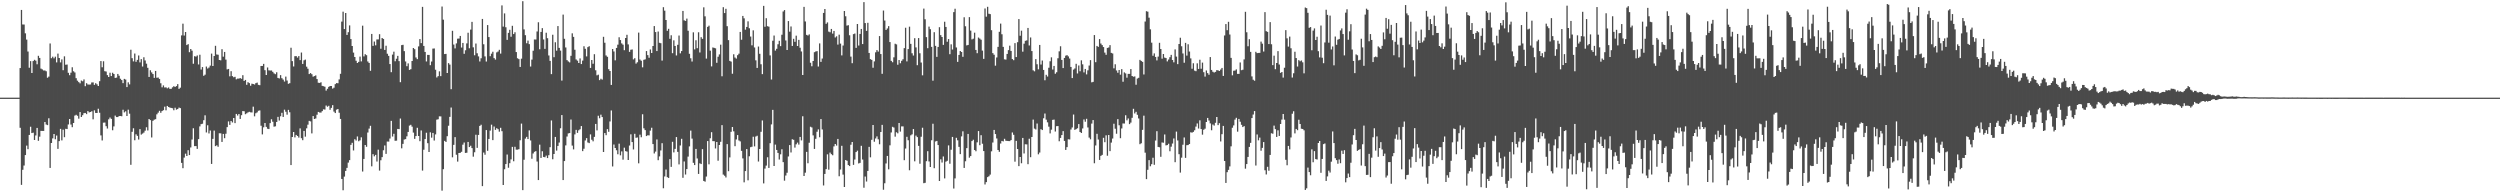 <?xml version="1.0" encoding="UTF-8"?>
<svg xmlns="http://www.w3.org/2000/svg" width="1920" height="150">
  <path d="M0 74.995h1v1.000H0zM1 74.995h1v1.000H1zM2 74.995h1v1.000H2zM3 74.998h1v1.000H3zM4 74.998h1v1.000H4zM5 74.998h1v1.000H5zM6 74.995h1v1.000H6zM7 74.998h1v1.000H7zM8 74.995h1v1.000H8zM9 74.993h1v1.000H9zM10 74.995h1v1.000H10zM11 74.998h1v1.000H11zM12 74.998h1v1.000H12zM13 74.998h1v1.000H13zM14 74.995h1v1.000H14zM15 52.277h1v45.859H15zM16 7.615h1v134.379H16zM17 18.766h1v111.633H17zM18 18.853h1v108.291H18zM19 25.591h1v93.484H19zM20 30.432h1v81.381H20zM21 39.574h1v75.014H21zM22 52.041h1v51.597H22zM23 46.944h1v50.381H23zM24 56.053h1v46.161H24zM25 46.896h1v54.968H25zM26 45.925h1v61.572H26zM27 46.605h1v57.456H27zM28 49.354h1v48.894H28zM29 42.863h1v65.289H29zM30 44.515h1v60.429H30zM31 52.670h1v47.813H31zM32 53.286h1v47.285H32zM33 54.142h1v46.426H33zM34 54.115h1v39.578H34zM35 54.739h1v40.892H35zM36 59.679h1v36.408H36zM37 58.855h1v31.982H37zM38 33.380h1v95.609H38zM39 44.678h1v65.126H39zM40 43.542h1v62.764H40zM41 44.813h1v58.081H41zM42 43.529h1v63.405H42zM43 47.916h1v56.156H43zM44 41.160h1v73.192H44zM45 44.566h1v63.842H45zM46 47.905h1v51.041H46zM47 45.625h1v62.217H47zM48 53.918h1v45.671H48zM49 43.261h1v62.093H49zM50 49.722h1v49.221H50zM51 49.553h1v49.583H51zM52 55.914h1v39.670H52zM53 57.765h1v33.625H53zM54 55.822h1v39.807H54zM55 51.672h1v46.028H55zM56 54.733h1v39.736H56zM57 55.659h1v33.119H57zM58 60.047h1v28.139H58zM59 61.945h1v26.976H59zM60 63.055h1v28.084H60zM61 63.975h1v22.105H61zM62 61.844h1v27.999H62zM63 62.434h1v26.065H63zM64 60.995h1v25.955H64zM65 66.181h1v20.538H65zM66 63.908h1v23.735H66zM67 64.881h1v20.398H67zM68 64.970h1v21.346H68zM69 64.847h1v21.192H69zM70 63.336h1v22.137H70zM71 63.290h1v28.370H71zM72 65.167h1v19.549H72zM73 63.879h1v22.868H73zM74 64.742h1v22.060H74zM75 66.035h1v17.457H75zM76 62.354h1v24.236H76zM77 46.893h1v57.095H77zM78 51.656h1v56.223H78zM79 47.051h1v47.179H79zM80 54.696h1v39.395H80zM81 54.964h1v41.954H81zM82 57.694h1v41.016H82zM83 59.159h1v32.513H83zM84 55.877h1v34.373H84zM85 58.404h1v32.893H85zM86 55.870h1v44.188H86zM87 56.813h1v40.242H87zM88 59.832h1v28.972H88zM89 59.578h1v30.354H89zM90 56.806h1v33.085H90zM91 58.154h1v30.997H91zM92 60.471h1v28.617H92zM93 61.512h1v27.761H93zM94 63.853h1v20.448H94zM95 60.587h1v25.738H95zM96 61.098h1v24.390H96zM97 66.859h1v22.231H97zM98 63.224h1v20.986H98zM99 64.828h1v22.469H99zM100 38.221h1v88.364H100zM101 44.698h1v56.548H101zM102 47.154h1v51.347H102zM103 41.107h1v66.641H103zM104 47.440h1v55.721H104zM105 45.978h1v58.360H105zM106 42.590h1v64.568H106zM107 47.923h1v51.267H107zM108 45.433h1v57.923H108zM109 51.075h1v51.553H109zM110 43.993h1v57.845H110zM111 46.413h1v53.943H111zM112 48.873h1v48.866H112zM113 52.094h1v48.090H113zM114 59.086h1v32.320H114zM115 53.947h1v38.299H115zM116 55.611h1v49.947H116zM117 56.877h1v35.873H117zM118 59.818h1v32.066H118zM119 54.501h1v37.029H119zM120 59.699h1v28.132H120zM121 59.521h1v27.008H121zM122 60.622h1v24.490H122zM123 63.924h1v22.696H123zM124 67.062h1v18.262H124zM125 65.602h1v19.027H125zM126 67.149h1v14.763H126zM127 67.069h1v17.661H127zM128 67.845h1v13.534H128zM129 67.184h1v15.010H129zM130 68.255h1v14.394H130zM131 68.198h1v14.690H131zM132 67.094h1v16.067H132zM133 66.206h1v18.455H133zM134 66.781h1v15.962H134zM135 66.092h1v18.150H135zM136 64.602h1v19.144H136zM137 68.225h1v14.436H137zM138 67.342h1v15.713H138zM139 27.189h1v97.874H139zM140 18.192h1v111.001H140zM141 27.296h1v93.716H141zM142 24.577h1v93.432H142zM143 34.621h1v85.210H143zM144 33.870h1v81.496H144zM145 40.112h1v78.989H145zM146 37.635h1v75.636H146zM147 38.905h1v68.232H147zM148 48.958h1v49.562H148zM149 43.174h1v69.077H149zM150 43.492h1v68.710H150zM151 42.602h1v71.738H151zM152 49.532h1v57.319H152zM153 42.057h1v55.016H153zM154 53.396h1v41.938H154zM155 51.492h1v43.554H155zM156 58.209h1v34.126H156zM157 57.339h1v31.224H157zM158 51.102h1v50.615H158zM159 52.622h1v43.575H159zM160 51.839h1v50.665H160zM161 50.400h1v49.844H161zM162 41.142h1v84.766H162zM163 50.693h1v55.952H163zM164 43.005h1v57.314H164zM165 35.193h1v77.016H165zM166 41.851h1v69.759H166zM167 42.011h1v70.724H167zM168 46.092h1v56.234H168zM169 46.360h1v56.053H169zM170 37.772h1v71.242H170zM171 43.520h1v59.331H171zM172 39.876h1v66.238H172zM173 45.779h1v56.918H173zM174 53.302h1v44.334H174zM175 52.917h1v40.327H175zM176 58.642h1v37.271H176zM177 54.659h1v38.294H177zM178 58.493h1v35.573H178zM179 59.354h1v31.279H179zM180 58.983h1v35.598H180zM181 60.919h1v26.582H181zM182 60.377h1v28.374H182zM183 60.347h1v27.187H183zM184 59.930h1v31.403H184zM185 60.539h1v27.949H185zM186 57.745h1v27.576H186zM187 62.146h1v23.325H187zM188 61.388h1v26.342H188zM189 65.133h1v21.909H189zM190 63.105h1v23.234H190zM191 63.833h1v22.025H191zM192 65.856h1v20.435H192zM193 64.270h1v22.108H193zM194 64.536h1v17.397H194zM195 64.945h1v24.374H195zM196 63.837h1v23.161H196zM197 63.441h1v22.902H197zM198 65.199h1v19.851H198zM199 65.449h1v19.336H199zM200 50.670h1v45.907H200zM201 50.654h1v52.540H201zM202 49.052h1v48.743H202zM203 53.936h1v40.544H203zM204 57.582h1v39.837H204zM205 51.789h1v47.076H205zM206 54.039h1v45.078H206zM207 54.151h1v40.391H207zM208 54.121h1v37.475H208zM209 55.154h1v38.361H209zM210 56.367h1v40.908H210zM211 57.008h1v40.036H211zM212 55.520h1v38.116H212zM213 59.878h1v29.860H213zM214 60.246h1v32.336H214zM215 57.713h1v31.554H215zM216 60.038h1v26.573H216zM217 61.116h1v28.677H217zM218 62.613h1v21.632H218zM219 58.829h1v27.003H219zM220 61.828h1v26.228H220zM221 64.371h1v20.025H221zM222 63.881h1v22.325H222zM223 36.655h1v90.141H223zM224 46.939h1v58.255H224zM225 51.066h1v50.315H225zM226 43.149h1v62.395H226zM227 43.108h1v60.521H227zM228 44.245h1v60.217H228zM229 43.057h1v62.604H229zM230 46.202h1v52.407H230zM231 40.370h1v65.785H231zM232 49.104h1v58.553H232zM233 46.321h1v54.245H233zM234 45.776h1v59.207H234zM235 51.217h1v47.344H235zM236 52.773h1v42.975H236zM237 56.873h1v35.939H237zM238 56.133h1v37.081H238zM239 56.971h1v45.474H239zM240 58.884h1v30.263H240zM241 58.431h1v32.973H241zM242 57.914h1v33.089H242zM243 60.743h1v27.347H243zM244 63.522h1v22.458H244zM245 63.677h1v22.762H245zM246 63.199h1v23.277H246zM247 65.925h1v19.450H247zM248 66.222h1v17.741H248zM249 66.637h1v17.548H249zM250 69.582h1v11.492H250zM251 68.221h1v13.754H251zM252 66.689h1v14.545H252zM253 66.060h1v18.292H253zM254 66.053h1v16.763H254zM255 68.065h1v12.703H255zM256 67.346h1v18.347H256zM257 64.597h1v22.245H257zM258 63.783h1v20.428H258zM259 63.963h1v19.725H259zM260 60.990h1v25.610H260zM261 56.671h1v34.648H261zM262 16.592h1v120.854H262zM263 8.974h1v137.153H263zM264 22.343h1v113.276H264zM265 9.977h1v121.305H265zM266 26.811h1v102.090H266zM267 24.724h1v100.147H267zM268 19.528h1v103.473H268zM269 29.997h1v81.267H269zM270 35.303h1v74.389H270zM271 40.395h1v75.167H271zM272 43.776h1v63.160H272zM273 46.623h1v61.281H273zM274 48.383h1v56.440H274zM275 47.539h1v60.970H275zM276 43.488h1v64.265H276zM277 47.177h1v58.312H277zM278 19.691h1v112.065H278zM279 43.293h1v78.756H279zM280 41.643h1v69.720H280zM281 42.412h1v70.349H281zM282 47.189h1v54.577H282zM283 48.319h1v50.464H283zM284 54.353h1v42.249H284zM285 26.051h1v101.685H285zM286 35.218h1v83.221H286zM287 31.892h1v88.177H287zM288 34.811h1v84.123H288zM289 30.320h1v93.752H289zM290 30.260h1v84.709H290zM291 26.244h1v104.764H291zM292 37.427h1v85.643H292zM293 29.171h1v91.482H293zM294 29.915h1v85.513H294zM295 38.349h1v73.354H295zM296 35.131h1v83.041H296zM297 41.277h1v67.438H297zM298 42.890h1v65.877H298zM299 49.205h1v57.214H299zM300 55.467h1v37.367H300zM301 41.929h1v62.949H301zM302 39.702h1v63.075H302zM303 47.058h1v61.100H303zM304 45.101h1v62.915H304zM305 42.911h1v56.129H305zM306 46.939h1v52.219H306zM307 63.130h1v27.903H307zM308 34.676h1v79.257H308zM309 34.385h1v76.083H309zM310 39.285h1v67.852H310zM311 47.202h1v59.647H311zM312 50.864h1v53.815H312zM313 48.676h1v52.668H313zM314 53.721h1v42.764H314zM315 53.139h1v42.709H315zM316 46.861h1v50.416H316zM317 36.848h1v65.009H317zM318 37.775h1v68.871H318zM319 44.112h1v60.372H319zM320 45.428h1v52.725H320zM321 35.635h1v68.832H321zM322 30.000h1v78.442H322zM323 33.105h1v67.069H323zM324 5.253h1v125.764H324zM325 35.280h1v79.722H325zM326 39.878h1v66.920H326zM327 47.202h1v54.762H327zM328 42.133h1v67.845H328zM329 42.165h1v74.547H329zM330 50.089h1v51.558H330zM331 47.278h1v58.466H331zM332 37.310h1v64.780H332zM333 37.234h1v70.711H333zM334 53.551h1v49.644H334zM335 59.507h1v32.419H335zM336 58.470h1v33.115H336zM337 54.774h1v34.584H337zM338 58.461h1v30.947H338zM339 5.015h1v141.392H339zM340 15.115h1v114.819H340zM341 41.517h1v66.646H341zM342 41.382h1v67.630H342zM343 56.081h1v48.498H343zM344 48.477h1v48.102H344zM345 49.590h1v40.178H345zM346 68.488h1v14.122H346zM347 23.669h1v97.179H347zM348 34.200h1v77.035H348zM349 37.161h1v68.159H349zM350 33.311h1v85.524H350zM351 29.720h1v94.407H351zM352 29.608h1v87.904H352zM353 27.619h1v89.751H353zM354 36.497h1v80.074H354zM355 32.973h1v78.156H355zM356 41.304h1v68.161H356zM357 38.592h1v78.836H357zM358 33.314h1v83.995H358zM359 25.138h1v83.869H359zM360 37.049h1v75.916H360zM361 22.753h1v89.156H361zM362 16.811h1v96.929H362zM363 36.344h1v83.988H363zM364 42.458h1v74.478H364zM365 33.456h1v70.038H365zM366 40.887h1v72.679H366zM367 43.291h1v60.352H367zM368 47.209h1v49.507H368zM369 44.772h1v51.018H369zM370 14.561h1v128.375H370zM371 33.998h1v83.144H371zM372 43.311h1v75.522H372zM373 47.276h1v52.597H373zM374 19.249h1v96.570H374zM375 28.459h1v78.252H375zM376 43.163h1v57.129H376zM377 41.224h1v54.497H377zM378 39.754h1v67.879H378zM379 44.662h1v52.492H379zM380 45.781h1v53.947H380zM381 40.263h1v58.218H381zM382 39.587h1v59.651H382zM383 38.267h1v62.837H383zM384 41.148h1v56.992H384zM385 4.154h1v96.595H385zM386 20.409h1v121.664H386zM387 10.309h1v119.698H387zM388 20.950h1v105.050H388zM389 30.613h1v88.092H389zM390 25.243h1v103.571H390zM391 22.863h1v102.464H391zM392 28.212h1v94.183H392zM393 19.819h1v92.960H393zM394 26.152h1v97.710H394zM395 24.797h1v87.920H395zM396 39.963h1v74.959H396zM397 44.767h1v70.184H397zM398 45.424h1v69.182H398zM399 51.384h1v56.346H399zM400 45.081h1v49.846H400zM401 0.918h1v145.106H401zM402 22.565h1v100.134H402zM403 27.013h1v79.449H403zM404 33.222h1v71.896H404zM405 31.183h1v75.609H405zM406 33.872h1v66.298H406zM407 51.080h1v56.776H407zM408 45.760h1v76.144H408zM409 38.960h1v78.900H409zM410 30.320h1v86.266H410zM411 30.363h1v85.682H411zM412 24.168h1v99.891H412zM413 17.109h1v121.195H413zM414 37.832h1v73.295H414zM415 24.504h1v96.803H415zM416 21.593h1v94.590H416zM417 30.295h1v90.216H417zM418 37.548h1v83.212H418zM419 25.163h1v94.343H419zM420 29.333h1v92.081H420zM421 42.616h1v76.568H421zM422 46.724h1v66.319H422zM423 56.918h1v35.616H423zM424 26.699h1v95.592H424zM425 43.909h1v74.350H425zM426 32.451h1v72.693H426zM427 38.914h1v76.758H427zM428 20.034h1v92.040H428zM429 36.772h1v72.697H429zM430 38.862h1v59.658H430zM431 61.897h1v26.482H431zM432 11.211h1v127.080H432zM433 29.796h1v93.880H433zM434 36.438h1v75.245H434zM435 46.204h1v58.644H435zM436 47.207h1v55.259H436zM437 47.900h1v54.272H437zM438 42.838h1v48.942H438zM439 25.591h1v86.243H439zM440 28.308h1v86.453H440zM441 38.219h1v64.984H441zM442 45.676h1v54.078H442zM443 46.593h1v55.449H443zM444 48.370h1v51.709H444zM445 44.868h1v54.389H445zM446 49.191h1v47.639H446zM447 46.536h1v69.555H447zM448 35.541h1v78.671H448zM449 37.482h1v70.377H449zM450 43.291h1v62.785H450zM451 36.189h1v73.235H451zM452 35.472h1v74.451H452zM453 52.176h1v51.029H453zM454 46.065h1v61.256H454zM455 48.935h1v59.619H455zM456 41.638h1v63.478H456zM457 53.945h1v41.217H457zM458 57.880h1v42.249H458zM459 57.358h1v31.517H459zM460 61.528h1v29.299H460zM461 60.468h1v27.612H461zM462 61.118h1v28.777H462zM463 28.244h1v88.502H463zM464 32.833h1v69.365H464zM465 42.611h1v61.237H465zM466 43.643h1v55.536H466zM467 53.151h1v48.090H467zM468 54.547h1v38.750H468zM469 65.254h1v19.583H469zM470 37.628h1v90.211H470zM471 39.512h1v71.471H471zM472 46.328h1v67.321H472zM473 36.829h1v78.568H473zM474 34.300h1v84.171H474zM475 28.626h1v81.697H475zM476 30.753h1v88.536H476zM477 33.330h1v82.947H477zM478 34.321h1v88.319H478zM479 38.555h1v74.837H479zM480 29.205h1v86.868H480zM481 26.706h1v89.724H481zM482 34.083h1v88.783H482zM483 39.851h1v71.919H483zM484 38.180h1v65.005H484zM485 37.976h1v71.143H485zM486 45.641h1v69.157H486zM487 44.710h1v58.072H487zM488 48.850h1v57.003H488zM489 47.800h1v57.786H489zM490 25.021h1v100.408H490zM491 45.724h1v57.681H491zM492 46.621h1v58.781H492zM493 51.725h1v36.021H493zM494 45.937h1v52.634H494zM495 45.584h1v54.339H495zM496 39.230h1v65.279H496zM497 42.361h1v61.503H497zM498 44.355h1v59.628H498zM499 37.990h1v62.320H499zM500 40.697h1v57.383H500zM501 35.321h1v75.314H501zM502 20.023h1v97.817H502zM503 24.625h1v91.800H503zM504 39.196h1v67.939H504zM505 24.213h1v98.824H505zM506 32.872h1v87.245H506zM507 33.199h1v82.356H507zM508 46.566h1v63.435H508zM509 5.541h1v139.041H509zM510 8.183h1v127.338H510zM511 15.367h1v114.860H511zM512 23.634h1v112.468H512zM513 22.135h1v114.539H513zM514 29.805h1v92.427H514zM515 27.095h1v101.076H515zM516 40.851h1v68.076H516zM517 30.968h1v86.094H517zM518 35.278h1v79.056H518zM519 42.577h1v62.695H519zM520 34.401h1v82.244H520zM521 27.308h1v98.964H521zM522 40.947h1v70.763H522zM523 39.240h1v67.342H523zM524 8.416h1v128.156H524zM525 15.623h1v108.357H525zM526 16.093h1v117.954H526zM527 14.271h1v115.588H527zM528 23.595h1v96.682H528zM529 41.299h1v71.136H529zM530 44.753h1v55.561H530zM531 47.239h1v59.209H531zM532 24.850h1v100.172H532zM533 37.926h1v88.856H533zM534 30.917h1v83.441H534zM535 37.010h1v84.700H535zM536 24.797h1v108.774H536zM537 40.290h1v85.174H537zM538 28.583h1v97.410H538zM539 29.874h1v84.673H539zM540 5.624h1v133.335H540zM541 12.527h1v127.002H541zM542 45.000h1v90.598H542zM543 20.634h1v87.685H543zM544 19.718h1v106.483H544zM545 38.901h1v67.298H545zM546 51.006h1v50.517H546zM547 36.461h1v71.935H547zM548 36.761h1v71.697H548zM549 37.111h1v76.927H549zM550 48.251h1v60.798H550zM551 43.572h1v79.857H551zM552 41.796h1v69.569H552zM553 34.296h1v74.622H553zM554 58.548h1v37.534H554zM555 5.516h1v128.597H555zM556 10.023h1v124.942H556zM557 6.747h1v129.570H557zM558 20.139h1v90.580H558zM559 30.814h1v100.651H559zM560 46.740h1v74.153H560zM561 47.317h1v53.904H561zM562 56.646h1v40.881H562zM563 41.656h1v59.191H563zM564 44.174h1v68.102H564zM565 45.014h1v62.098H565zM566 42.414h1v61.340H566zM567 41.224h1v66.657H567zM568 24.518h1v84.055H568zM569 30.510h1v85.350H569zM570 12.247h1v109.417H570zM571 14.063h1v125.949H571zM572 22.767h1v108.607H572zM573 20.682h1v93.812H573zM574 16.365h1v122.131H574zM575 21.700h1v98.337H575zM576 28.068h1v85.000H576zM577 34.820h1v77.859H577zM578 23.302h1v81.725H578zM579 36.459h1v75.970H579zM580 46.314h1v58.532H580zM581 52.160h1v52.094H581zM582 35.728h1v88.337H582zM583 41.320h1v73.132H583zM584 49.338h1v51.883H584zM585 56.934h1v35.575H585zM586 4.530h1v136.317H586zM587 20.528h1v108.934H587zM588 13.966h1v113.239H588zM589 20.103h1v100.671H589zM590 20.473h1v108.481H590zM591 42.570h1v67.429H591zM592 61.102h1v34.422H592zM593 31.290h1v53.107H593zM594 27.299h1v100.184H594zM595 38.866h1v72.166H595zM596 37.495h1v77.655H596zM597 34.005h1v83.448H597zM598 31.355h1v91.173H598zM599 35.410h1v83.130H599zM600 26.685h1v87.971H600zM601 8.807h1v115.688H601zM602 7.713h1v131.060H602zM603 31.055h1v103.759H603zM604 38.402h1v94.260H604zM605 16.198h1v103.970H605zM606 24.323h1v87.096H606zM607 20.302h1v96.771H607zM608 35.273h1v71.688H608zM609 29.803h1v77.557H609zM610 32.121h1v81.244H610zM611 27.409h1v83.441H611zM612 35.314h1v74.220H612zM613 30.634h1v80.422H613zM614 36.678h1v68.468H614zM615 39.510h1v68.321H615zM616 57.607h1v31.693H616zM617 5.255h1v129.918H617zM618 16.477h1v116.114H618zM619 26.793h1v89.827H619zM620 27.299h1v98.083H620zM621 26.402h1v83.217H621zM622 48.186h1v49.162H622zM623 50.880h1v47.031H623zM624 46.852h1v57.124H624zM625 40.086h1v74.309H625zM626 39.530h1v67.067H626zM627 39.260h1v61.892H627zM628 51.100h1v48.294H628zM629 33.314h1v72.107H629zM630 47.493h1v43.945H630zM631 44.943h1v54.465H631zM632 9.931h1v132.513H632zM633 6.935h1v126.654H633zM634 18.288h1v111.607H634zM635 17.180h1v101.365H635zM636 24.250h1v106.041H636zM637 24.795h1v92.386H637zM638 22.208h1v96.240H638zM639 25.804h1v93.448H639zM640 23.735h1v88.687H640zM641 28.754h1v81.860H641zM642 27.919h1v83.915H642zM643 34.241h1v72.441H643zM644 26.612h1v108.739H644zM645 33.465h1v96.712H645zM646 42.558h1v69.399H646zM647 34.950h1v99.147H647zM648 8.462h1v135.173H648zM649 12.511h1v110.367H649zM650 19.652h1v103.828H650zM651 19.345h1v107.405H651zM652 27.095h1v100.429H652zM653 43.456h1v67.719H653zM654 48.514h1v60.546H654zM655 26.200h1v100.401H655zM656 25.779h1v96.728H656zM657 36.752h1v80.024H657zM658 18.416h1v97.307H658zM659 34.989h1v90.530H659zM660 26.070h1v99.007H660zM661 22.218h1v89.774H661zM662 33.829h1v88.692H662zM663 1.646h1v142.522H663zM664 17.709h1v117.881H664zM665 23.687h1v115.741H665zM666 17.509h1v113.747H666zM667 40.665h1v72.114H667zM668 45.399h1v75.407H668zM669 45.992h1v61.384H669zM670 52.036h1v43.952H670zM671 47.177h1v61.668H671zM672 40.187h1v66.138H672zM673 38.466h1v66.309H673zM674 39.622h1v67.394H674zM675 27.708h1v83.093H675zM676 41.505h1v59.882H676zM677 56.696h1v39.212H677zM678 8.109h1v137.631H678zM679 15.749h1v124.985H679zM680 22.968h1v102.562H680zM681 21.847h1v97.923H681zM682 20.094h1v109.943H682zM683 32.332h1v79.264H683zM684 46.754h1v54.982H684zM685 47.834h1v49.532H685zM686 44.014h1v53.918H686zM687 33.572h1v71.363H687zM688 34.081h1v67.493H688zM689 49.713h1v52.711H689zM690 46.069h1v48.379H690zM691 48.585h1v52.494H691zM692 46.690h1v50.381H692zM693 45.529h1v51.526H693zM694 36.942h1v86.096H694zM695 21.297h1v92.777H695zM696 47.163h1v57.914H696zM697 37.663h1v70.070H697zM698 20.483h1v110.294H698zM699 33.666h1v70.251H699zM700 40.929h1v62.256H700zM701 42.643h1v56.490H701zM702 29.331h1v94.563H702zM703 36.422h1v67.715H703zM704 50.089h1v55.236H704zM705 29.212h1v82.832H705zM706 40.913h1v84.846H706zM707 48.006h1v57.026H707zM708 57.836h1v40.242H708zM709 6.606h1v134.109H709zM710 14.772h1v125.624H710zM711 28.512h1v95.300H711zM712 37.038h1v79.058H712zM713 20.423h1v103.576H713zM714 22.426h1v105.810H714zM715 36.019h1v71.693H715zM716 61.938h1v33.115H716zM717 24.706h1v104.482H717zM718 35.243h1v73.398H718zM719 43.664h1v64.586H719zM720 36.042h1v75.380H720zM721 20.906h1v118.080H721zM722 26.981h1v95.386H722zM723 28.404h1v96.439H723zM724 34.447h1v85.735H724zM725 16.681h1v120.307H725zM726 20.675h1v103.464H726zM727 32.071h1v91.422H727zM728 29.984h1v81.704H728zM729 41.643h1v84.089H729zM730 34.062h1v80.942H730zM731 38.052h1v67.115H731zM732 9.332h1v135.436H732zM733 6.686h1v130.305H733zM734 36.433h1v69.390H734zM735 47.500h1v60.262H735zM736 42.206h1v70.580H736zM737 39.159h1v79.237H737zM738 39.912h1v64.838H738zM739 43.636h1v57.234H739zM740 13.243h1v115.752H740zM741 20.192h1v103.658H741zM742 34.843h1v78.934H742zM743 34.513h1v68.335H743zM744 13.133h1v107.934H744zM745 23.522h1v96.346H745zM746 30.265h1v78.051H746zM747 29.718h1v77.575H747zM748 25.099h1v90.102H748zM749 38.342h1v77.806H749zM750 40.874h1v68.417H750zM751 28.821h1v71.844H751zM752 29.622h1v81.866H752zM753 30.508h1v73.302H753zM754 38.853h1v71.532H754zM755 45.232h1v70.784H755zM756 6.505h1v135.162H756zM757 12.817h1v127.066H757zM758 5.248h1v130.801H758zM759 10.551h1v124.821H759zM760 10.879h1v123.193H760zM761 23.199h1v93.027H761zM762 40.791h1v68.655H762zM763 42.020h1v57.770H763zM764 50.425h1v52.563H764zM765 44.117h1v62.231H765zM766 35.994h1v79.230H766zM767 24.435h1v92.148H767zM768 18.109h1v92.104H768zM769 26.299h1v81.942H769zM770 35.980h1v72.604H770zM771 45.573h1v61.020H771zM772 45.795h1v62.265H772zM773 41.414h1v66.806H773zM774 38.521h1v69.839H774zM775 35.056h1v73.322H775zM776 39.139h1v68.454H776zM777 45.339h1v56.399H777zM778 46.236h1v57.296H778zM779 33.140h1v91.001H779zM780 43.838h1v64.348H780zM781 32.396h1v82.061H781zM782 14.626h1v112.981H782zM783 27.422h1v93.175H783zM784 23.550h1v101.836H784zM785 39.684h1v66.227H785zM786 33.552h1v84.311H786zM787 31.339h1v79.443H787zM788 31.007h1v79.868H788zM789 21.435h1v104.686H789zM790 34.909h1v71.626H790zM791 28.777h1v91.960H791zM792 39.210h1v65.987H792zM793 54.007h1v37.836H793zM794 54.787h1v43.993H794zM795 45.415h1v54.037H795zM796 49.381h1v45.479H796zM797 53.226h1v65.318H797zM798 34.529h1v82.638H798zM799 49.544h1v49.699H799zM800 46.500h1v53.373H800zM801 53.709h1v37.106H801zM802 61.656h1v25.552H802zM803 57.458h1v34.456H803zM804 58.795h1v35.161H804zM805 52.020h1v45.248H805zM806 47.033h1v55.437H806zM807 44.048h1v55.561H807zM808 53.387h1v38.656H808zM809 50.645h1v41.212H809zM810 56.614h1v44.378H810zM811 55.488h1v41.423H811zM812 44.724h1v52.116H812zM813 39.445h1v69.067H813zM814 35.518h1v70.425H814zM815 46.019h1v57.724H815zM816 52.297h1v48.425H816zM817 44.481h1v63.748H817zM818 42.746h1v72.425H818zM819 42.336h1v70.665H819zM820 43.314h1v63.618H820zM821 44.968h1v62.148H821zM822 51.407h1v48.088H822zM823 59.972h1v37.935H823zM824 53.451h1v34.504H824zM825 52.556h1v47.173H825zM826 49.017h1v50.134H826zM827 56.399h1v42.094H827zM828 50.290h1v44.975H828zM829 54.742h1v46.621H829zM830 46.358h1v55.792H830zM831 49.390h1v49.278H831zM832 55.607h1v36.161H832zM833 52.929h1v40.562H833zM834 57.138h1v34.090H834zM835 54.000h1v43.888H835zM836 50.313h1v55.373H836zM837 46.202h1v60.828H837zM838 63.233h1v31.712H838zM839 62.874h1v29.340H839zM840 26.939h1v98.451H840zM841 47.758h1v63.979H841zM842 35.278h1v67.484H842zM843 35.969h1v71.182H843zM844 29.997h1v92.814H844zM845 33.424h1v86.261H845zM846 34.639h1v84.293H846zM847 36.152h1v69.669H847zM848 40.382h1v68.809H848zM849 42.103h1v61.828H849zM850 36.806h1v82.819H850zM851 36.470h1v67.229H851zM852 34.664h1v81.418H852zM853 40.611h1v68.896H853zM854 41.071h1v65.334H854zM855 52.464h1v42.563H855zM856 49.354h1v49.532H856zM857 54.121h1v48.612H857zM858 55.838h1v35.674H858zM859 53.746h1v42.442H859zM860 57.337h1v48.814H860zM861 53.094h1v45.547H861zM862 62.755h1v32.043H862zM863 55.600h1v39.283H863zM864 56.383h1v32.126H864zM865 59.660h1v32.778H865zM866 56.728h1v34.266H866zM867 56.749h1v38.580H867zM868 53.036h1v41.103H868zM869 58.363h1v32.110H869zM870 58.907h1v24.673H870zM871 58.697h1v28.464H871zM872 65.089h1v20.798H872zM873 60.333h1v27.848H873zM874 59.743h1v31.263H874zM875 45.992h1v64.735H875zM876 46.788h1v63.229H876zM877 47.530h1v52.183H877zM878 57.182h1v31.629H878zM879 16.546h1v100.719H879zM880 8.611h1v128.954H880zM881 8.956h1v121.465H881zM882 13.545h1v109.458H882zM883 22.511h1v105.201H883zM884 32.762h1v93.347H884zM885 42.785h1v78.362H885zM886 41.034h1v85.535H886zM887 43.705h1v64.247H887zM888 46.392h1v54.357H888zM889 43.469h1v69.397H889zM890 32.872h1v80.225H890zM891 37.608h1v82.812H891zM892 45.044h1v64.387H892zM893 41.471h1v68.161H893zM894 44.234h1v59.045H894zM895 44.591h1v67.069H895zM896 47.170h1v64.233H896zM897 45.735h1v64.634H897zM898 43.936h1v72.214H898zM899 42.155h1v70.475H899zM900 46.083h1v64.130H900zM901 47.878h1v58.466H901zM902 37.914h1v86.634H902zM903 43.465h1v57.614H903zM904 49.267h1v58.621H904zM905 33.790h1v84.613H905zM906 28.956h1v103.615H906zM907 35.525h1v85.570H907zM908 41.043h1v70.111H908zM909 48.189h1v57.390H909zM910 32.927h1v88.307H910zM911 42.721h1v68.818H911zM912 33.975h1v77.454H912zM913 39.603h1v71.001H913zM914 44.845h1v56.774H914zM915 52.766h1v49.097H915zM916 48.610h1v52.686H916zM917 54.236h1v45.790H917zM918 54.689h1v42.547H918zM919 48.653h1v46.163H919zM920 52.927h1v45.804H920zM921 45.877h1v46.552H921zM922 52.812h1v46.303H922zM923 48.088h1v55.353H923zM924 55.426h1v44.188H924zM925 58.841h1v39.981H925zM926 54.140h1v39.569H926zM927 56.181h1v34.378H927zM928 57.390h1v35.168H928zM929 43.810h1v50.947H929zM930 53.721h1v46.305H930zM931 55.103h1v40.549H931zM932 55.724h1v40.757H932zM933 55.177h1v39.127H933zM934 53.844h1v36.001H934zM935 54.007h1v42.117H935zM936 54.543h1v40.075H936zM937 53.396h1v55.245H937zM938 52.158h1v50.892H938zM939 58.340h1v38.351H939zM940 27.212h1v96.446H940zM941 18.482h1v122.033H941zM942 23.197h1v109.051H942zM943 16.747h1v113.690H943zM944 26.532h1v101.280H944zM945 44.467h1v67.907H945zM946 57.861h1v40.242H946zM947 54.348h1v41.970H947zM948 54.163h1v37.695H948zM949 53.286h1v37.164H949zM950 56.715h1v44.394H950zM951 56.708h1v34.625H951zM952 47.955h1v45.525H952zM953 53.906h1v41.952H953zM954 53.558h1v44.028H954zM955 45.628h1v51.233H955zM956 9.041h1v120.506H956zM957 24.774h1v101.234H957zM958 35.513h1v85.023H958zM959 30.119h1v82.700H959zM960 39.819h1v69.926H960zM961 58.692h1v31.989H961zM962 61.251h1v26.692H962zM963 61.983h1v23.312H963zM964 39.759h1v87.346H964zM965 40.794h1v62.496H965zM966 40.659h1v67.131H966zM967 40.622h1v65.080H967zM968 31.927h1v83.814H968zM969 33.520h1v80.024H969zM970 39.560h1v69.543H970zM971 9.322h1v121.465H971zM972 23.936h1v110.058H972zM973 24.495h1v103.592H973zM974 33.861h1v97.256H974zM975 16.994h1v102.003H975zM976 33.998h1v68.356H976zM977 50.043h1v52.689H977zM978 42.746h1v53.737H978zM979 53.153h1v46.046H979zM980 48.395h1v56.760H980zM981 39.262h1v60.830H981zM982 49.557h1v54.840H982zM983 55.946h1v39.265H983zM984 55.277h1v36.584H984zM985 59.578h1v27.962H985zM986 52.036h1v39.867H986zM987 23.167h1v99.538H987zM988 29.453h1v97.465H988zM989 35.799h1v76.275H989zM990 28.111h1v86.604H990zM991 37.077h1v68.507H991zM992 59.569h1v27.789H992zM993 56.273h1v29.201H993zM994 39.741h1v62.716H994zM995 44.593h1v54.410H995zM996 51.073h1v48.912H996zM997 46.170h1v45.776H997zM998 47.031h1v48.212H998zM999 46.422h1v52.430H999zM1000 47.866h1v51.203H1000zM1001 56.330h1v43.781H1001zM1002 5.811h1v140.034H1002zM1003 6.260h1v138.398H1003zM1004 9.856h1v118.886H1004zM1005 21.366h1v110.793H1005zM1006 20.810h1v113.770H1006zM1007 38.601h1v76.110H1007zM1008 23.490h1v101.118H1008zM1009 21.824h1v94.260H1009zM1010 30.695h1v91.450H1010zM1011 28.212h1v94.288H1011zM1012 39.331h1v70.518H1012zM1013 44.092h1v64.172H1013zM1014 19.585h1v113.104H1014zM1015 44.337h1v77.699H1015zM1016 48.537h1v62.167H1016zM1017 32.609h1v77.550H1017zM1018 7.459h1v131.488H1018zM1019 11.421h1v124.068H1019zM1020 32.746h1v98.309H1020zM1021 11.971h1v120.513H1021zM1022 37.978h1v86.167H1022zM1023 35.685h1v65.293H1023zM1024 50.159h1v59.731H1024zM1025 28.068h1v93.448H1025zM1026 34.399h1v88.573H1026zM1027 30.455h1v95.300H1027zM1028 29.894h1v92.580H1028zM1029 23.378h1v101.976H1029zM1030 21.799h1v93.910H1030zM1031 26.175h1v92.065H1031zM1032 42.565h1v72.800H1032zM1033 9.705h1v130.302H1033zM1034 7.098h1v129.652H1034zM1035 30.508h1v102.763H1035zM1036 24.051h1v111.992H1036zM1037 18.604h1v106.361H1037zM1038 38.045h1v72.906H1038zM1039 46.797h1v57.042H1039zM1040 56.158h1v42.789H1040zM1041 41.780h1v65.755H1041zM1042 42.444h1v73.434H1042zM1043 46.410h1v68.754H1043zM1044 45.941h1v68.598H1044zM1045 29.736h1v97.369H1045zM1046 36.427h1v74.345H1046zM1047 50.537h1v45.902H1047zM1048 11.224h1v116.357H1048zM1049 6.658h1v127.693H1049zM1050 7.567h1v126.704H1050zM1051 31.702h1v86.456H1051zM1052 26.182h1v109.875H1052zM1053 30.684h1v90.399H1053zM1054 47.655h1v57.770H1054zM1055 43.918h1v54.595H1055zM1056 43.437h1v72.224H1056zM1057 43.904h1v60.857H1057zM1058 35.651h1v84.796H1058zM1059 36.488h1v77.216H1059zM1060 37.640h1v71.505H1060zM1061 35.170h1v79.639H1061zM1062 24.857h1v94.977H1062zM1063 30.141h1v87.808H1063zM1064 13.781h1v122.589H1064zM1065 22.057h1v112.749H1065zM1066 14.756h1v109.781H1066zM1067 25.864h1v98.586H1067zM1068 19.093h1v122.001H1068zM1069 30.885h1v89.147H1069zM1070 42.435h1v75.130H1070zM1071 32.089h1v74.455H1071zM1072 17.656h1v85.664H1072zM1073 34.229h1v73.016H1073zM1074 44.041h1v53.625H1074zM1075 29.002h1v78.278H1075zM1076 28.887h1v101.166H1076zM1077 34.685h1v62.727H1077zM1078 51.849h1v41.478H1078zM1079 3.914h1v133.832H1079zM1080 10.284h1v124.159H1080zM1081 11.726h1v122.449H1081zM1082 34.133h1v88.309H1082zM1083 16.711h1v112.063H1083zM1084 36.037h1v84.375H1084zM1085 46.303h1v67.731H1085zM1086 58.743h1v39.679H1086zM1087 24.181h1v100.280H1087zM1088 37.880h1v72.805H1088zM1089 31.116h1v82.219H1089zM1090 33.009h1v88.685H1090zM1091 22.717h1v93.269H1091zM1092 32.520h1v95.382H1092zM1093 31.162h1v88.449H1093zM1094 28.734h1v87.096H1094zM1095 8.338h1v128.071H1095zM1096 12.733h1v128.355H1096zM1097 23.110h1v104.498H1097zM1098 14.644h1v104.144H1098zM1099 18.494h1v95.853H1099zM1100 27.015h1v98.838H1100zM1101 11.968h1v108.000H1101zM1102 19.926h1v95.888H1102zM1103 25.323h1v96.199H1103zM1104 25.314h1v94.995H1104zM1105 35.326h1v77.744H1105zM1106 36.356h1v76.703H1106zM1107 33.279h1v89.690H1107zM1108 37.656h1v71.336H1108zM1109 35.843h1v68.967H1109zM1110 4.999h1v134.800H1110zM1111 10.448h1v124.173H1111zM1112 18.702h1v117.771H1112zM1113 29.686h1v102.466H1113zM1114 21.224h1v102.248H1114zM1115 44.621h1v64.671H1115zM1116 53.558h1v45.147H1116zM1117 45.756h1v53.387H1117zM1118 33.204h1v85.268H1118zM1119 39.704h1v68.974H1119zM1120 42.245h1v60.045H1120zM1121 49.777h1v46.541H1121zM1122 42.535h1v71.986H1122zM1123 45.886h1v53.632H1123zM1124 44.135h1v53.732H1124zM1125 47.678h1v75.243H1125zM1126 9.361h1v133.163H1126zM1127 11.563h1v121.717H1127zM1128 12.126h1v119.316H1128zM1129 23.048h1v105.862H1129zM1130 17.731h1v114.040H1130zM1131 26.058h1v94.613H1131zM1132 29.913h1v92.130H1132zM1133 25.298h1v93.436H1133zM1134 23.868h1v95.311H1134zM1135 24.795h1v85.561H1135zM1136 42.435h1v71.228H1136zM1137 27.516h1v116.267H1137zM1138 21.696h1v111.649H1138zM1139 38.345h1v74.707H1139zM1140 32.703h1v76.474H1140zM1141 8.475h1v135.809H1141zM1142 9.716h1v127.723H1142zM1143 15.417h1v123.612H1143zM1144 9.567h1v125.938H1144zM1145 21.133h1v113.841H1145zM1146 32.449h1v75.721H1146zM1147 34.840h1v73.689H1147zM1148 46.559h1v57.697H1148zM1149 27.443h1v97.078H1149zM1150 33.362h1v94.425H1150zM1151 22.792h1v94.286H1151zM1152 17.663h1v103.896H1152zM1153 19.505h1v116.366H1153zM1154 15.420h1v114.082H1154zM1155 21.812h1v98.456H1155zM1156 1.794h1v139.341H1156zM1157 9.441h1v134.832H1157zM1158 24.813h1v114.040H1158zM1159 18.816h1v97.755H1159zM1160 16.644h1v120.252H1160zM1161 39.484h1v69.692H1161zM1162 43.149h1v75.407H1162zM1163 51.180h1v50.253H1163zM1164 48.312h1v62.233H1164zM1165 46.539h1v66.641H1165zM1166 35.078h1v73.654H1166zM1167 34.914h1v70.944H1167zM1168 19.260h1v105.764H1168zM1169 33.396h1v75.867H1169zM1170 38.177h1v69.928H1170zM1171 50.679h1v47.514H1171zM1172 9.100h1v134.447H1172zM1173 22.556h1v109.888H1173zM1174 21.996h1v109.177H1174zM1175 34.971h1v89.262H1175zM1176 15.884h1v117.039H1176zM1177 36.594h1v78.138H1177zM1178 43.945h1v61.860H1178zM1179 55.872h1v35.110H1179zM1180 31.732h1v73.675H1180zM1181 30.535h1v78.674H1181zM1182 39.260h1v67.161H1182zM1183 43.018h1v58.491H1183zM1184 40.844h1v63.739H1184zM1185 44.025h1v58.335H1185zM1186 39.734h1v66.735H1186zM1187 18.173h1v102.267H1187zM1188 20.222h1v107.078H1188zM1189 21.636h1v88.612H1189zM1190 31.835h1v84.258H1190zM1191 13.905h1v117.645H1191zM1192 27.770h1v105.389H1192zM1193 30.883h1v80.784H1193zM1194 42.840h1v64.169H1194zM1195 37.830h1v90.807H1195zM1196 31.300h1v82.631H1196zM1197 33.586h1v71.091H1197zM1198 53.222h1v44.282H1198zM1199 22.343h1v107.014H1199zM1200 49.983h1v66.277H1200zM1201 41.551h1v59.109H1201zM1202 48.388h1v51.665H1202zM1203 4.356h1v139.021H1203zM1204 21.492h1v108.064H1204zM1205 29.473h1v92.997H1205zM1206 16.102h1v102.294H1206zM1207 26.537h1v107.474H1207zM1208 42.119h1v77.978H1208zM1209 54.721h1v40.485H1209zM1210 36.136h1v97.657H1210zM1211 27.134h1v95.895H1211zM1212 33.440h1v84.325H1212zM1213 32.011h1v85.208H1213zM1214 27.752h1v97.124H1214zM1215 9.066h1v122.887H1215zM1216 28.024h1v97.428H1216zM1217 37.365h1v72.384H1217zM1218 14.626h1v130.744H1218zM1219 34.818h1v93.814H1219zM1220 33.778h1v90.532H1220zM1221 26.413h1v102.358H1221zM1222 38.560h1v93.091H1222zM1223 39.874h1v73.631H1223zM1224 35.225h1v71.876H1224zM1225 42.732h1v57.497H1225zM1226 5.436h1v138.853H1226zM1227 26.646h1v82.585H1227zM1228 36.372h1v73.956H1228zM1229 47.365h1v57.648H1229zM1230 44.968h1v67.181H1230zM1231 45.985h1v67.603H1231zM1232 40.102h1v67.028H1232zM1233 10.206h1v123.502H1233zM1234 21.847h1v107.499H1234zM1235 34.637h1v79.392H1235zM1236 43.753h1v60.901H1236zM1237 38.544h1v76.577H1237zM1238 12.506h1v117.654H1238zM1239 24.472h1v95.629H1239zM1240 29.656h1v87.296H1240zM1241 22.897h1v96.709H1241zM1242 34.863h1v88.788H1242zM1243 25.543h1v100.426H1243zM1244 25.362h1v86.975H1244zM1245 18.464h1v91.841H1245zM1246 29.469h1v87.957H1246zM1247 33.730h1v83.475H1247zM1248 30.041h1v98.417H1248zM1249 5.818h1v138.574H1249zM1250 4.745h1v132.117H1250zM1251 9.306h1v125.116H1251zM1252 21.041h1v108.616H1252zM1253 19.668h1v106.538H1253zM1254 38.498h1v71.958H1254zM1255 38.480h1v82.825H1255zM1256 44.797h1v55.467H1256zM1257 37.955h1v69.559H1257zM1258 44.444h1v65.220H1258zM1259 43.536h1v64.208H1259zM1260 37.463h1v84.615H1260zM1261 16.626h1v116.588H1261zM1262 40.503h1v73.279H1262zM1263 29.736h1v77.728H1263zM1264 20.352h1v114.432H1264zM1265 6.017h1v130.776H1265zM1266 12.476h1v117.707H1266zM1267 16.754h1v98.792H1267zM1268 17.033h1v116.998H1268zM1269 34.433h1v73.295H1269zM1270 48.720h1v54.291H1270zM1271 50.537h1v57.282H1271zM1272 29.153h1v98.898H1272zM1273 30.439h1v80.196H1273zM1274 42.950h1v64.554H1274zM1275 40.224h1v67.687H1275zM1276 32.323h1v92.894H1276zM1277 34.218h1v84.153H1277zM1278 34.614h1v78.964H1278zM1279 37.907h1v74.480H1279zM1280 8.652h1v123.619H1280zM1281 12.252h1v127.602H1281zM1282 30.098h1v105.464H1282zM1283 19.350h1v114.027H1283zM1284 24.603h1v89.722H1284zM1285 37.944h1v67.799H1285zM1286 45.996h1v54.945H1286zM1287 53.533h1v48.390H1287zM1288 54.575h1v43.472H1288zM1289 50.391h1v51.986H1289zM1290 47.939h1v50.066H1290zM1291 40.050h1v60.807H1291zM1292 37.415h1v74.924H1292zM1293 49.043h1v52.043H1293zM1294 52.849h1v44.188H1294zM1295 9.705h1v123.701H1295zM1296 10.858h1v131.548H1296zM1297 11.696h1v117.094H1297zM1298 24.701h1v91.981H1298zM1299 31.977h1v92.008H1299zM1300 46.838h1v57.683H1300zM1301 49.198h1v52.956H1301zM1302 53.666h1v45.786H1302zM1303 49.738h1v55.188H1303zM1304 48.367h1v48.903H1304zM1305 51.874h1v47.395H1305zM1306 43.568h1v49.944H1306zM1307 42.206h1v55.353H1307zM1308 52.643h1v46.353H1308zM1309 54.456h1v43.330H1309zM1310 27.052h1v81.690H1310zM1311 16.308h1v123.459H1311zM1312 25.232h1v105.331H1312zM1313 23.817h1v95.366H1313zM1314 18.176h1v104.523H1314zM1315 15.253h1v124.871H1315zM1316 43.169h1v65.744H1316zM1317 44.641h1v58.731H1317zM1318 33.790h1v73.187H1318zM1319 41.281h1v59.122H1319zM1320 49.539h1v55.813H1320zM1321 49.606h1v53.975H1321zM1322 28.615h1v88.980H1322zM1323 31.467h1v94.981H1323zM1324 37.534h1v58.310H1324zM1325 52.645h1v51.478H1325zM1326 6.779h1v135.436H1326zM1327 18.970h1v119.543H1327zM1328 20.691h1v106.931H1328zM1329 28.077h1v94.368H1329zM1330 24.413h1v97.202H1330zM1331 44.712h1v83.926H1331zM1332 57.552h1v55.591H1332zM1333 63.567h1v35.477H1333zM1334 26.065h1v101.809H1334zM1335 36.454h1v71.665H1335zM1336 40.816h1v63.522H1336zM1337 39.503h1v65.913H1337zM1338 27.237h1v92.283H1338zM1339 37.292h1v78.777H1339zM1340 41.315h1v65.028H1340zM1341 19.807h1v107.948H1341zM1342 6.809h1v131.403H1342zM1343 19.313h1v113.155H1343zM1344 21.261h1v103.919H1344zM1345 19.217h1v99.394H1345zM1346 32.625h1v75.007H1346zM1347 52.560h1v54.806H1347zM1348 42.867h1v58.626H1348zM1349 44.822h1v68.875H1349zM1350 44.794h1v63.416H1350zM1351 44.753h1v50.095H1351zM1352 52.126h1v43.330H1352zM1353 47.525h1v56.028H1353zM1354 45.138h1v63.432H1354zM1355 57.790h1v39.958H1355zM1356 53.634h1v39.091H1356zM1357 11.222h1v126.045H1357zM1358 19.977h1v111.722H1358zM1359 28.237h1v96.565H1359zM1360 23.316h1v102.837H1360zM1361 34.682h1v82.512H1361zM1362 59.155h1v28.741H1362zM1363 58.392h1v28.292H1363zM1364 50.512h1v35.955H1364zM1365 50.086h1v50.359H1365zM1366 53.874h1v44.334H1366zM1367 55.337h1v42.421H1367zM1368 46.154h1v55.538H1368zM1369 44.069h1v62.524H1369zM1370 51.480h1v47.928H1370zM1371 52.890h1v42.858H1371zM1372 8.578h1v133.985H1372zM1373 9.624h1v132.120H1373zM1374 11.414h1v120.621H1374zM1375 13.101h1v116.430H1375zM1376 20.924h1v108.941H1376zM1377 31.274h1v84.114H1377zM1378 31.538h1v79.436H1378zM1379 46.600h1v65.593H1379zM1380 46.367h1v62.810H1380zM1381 44.312h1v61.230H1381zM1382 50.537h1v63.474H1382zM1383 29.230h1v83.253H1383zM1384 20.464h1v122.376H1384zM1385 32.996h1v99.854H1385zM1386 32.732h1v80.759H1386zM1387 35.003h1v75.916H1387zM1388 7.253h1v133.120H1388zM1389 22.808h1v116.631H1389zM1390 29.631h1v97.522H1390zM1391 18.166h1v109.399H1391zM1392 11.327h1v116.121H1392zM1393 27.905h1v82.555H1393zM1394 38.853h1v68.138H1394zM1395 36.031h1v89.850H1395zM1396 23.195h1v90.353H1396zM1397 40.954h1v64.503H1397zM1398 28.992h1v87.513H1398zM1399 37.511h1v76.913H1399zM1400 31.270h1v102.335H1400zM1401 37.614h1v75.270H1401zM1402 44.584h1v64.655H1402zM1403 5.161h1v135.040H1403zM1404 16.848h1v122.905H1404zM1405 24.847h1v110.912H1405zM1406 31.732h1v94.741H1406zM1407 22.998h1v89.857H1407zM1408 48.132h1v59.743H1408zM1409 46.234h1v59.894H1409zM1410 54.639h1v43.037H1410zM1411 49.677h1v51.318H1411zM1412 52.055h1v41.629H1412zM1413 44.659h1v51.588H1413zM1414 48.692h1v47.850H1414zM1415 40.551h1v65.536H1415zM1416 44.037h1v55.254H1416zM1417 52.917h1v41.373H1417zM1418 7.359h1v134.189H1418zM1419 8.688h1v134.445H1419zM1420 21.625h1v110.259H1420zM1421 30.054h1v95.901H1421zM1422 22.524h1v95.883H1422zM1423 32.330h1v90.125H1423zM1424 47.951h1v53.696H1424zM1425 52.016h1v49.029H1425zM1426 53.849h1v44.073H1426zM1427 50.157h1v47.834H1427zM1428 49.326h1v45.735H1428zM1429 57.349h1v36.726H1429zM1430 52.480h1v42.043H1430zM1431 58.367h1v46.914H1431zM1432 58.253h1v43.762H1432zM1433 59.509h1v37.335H1433zM1434 18.235h1v117.817H1434zM1435 16.557h1v118.762H1435zM1436 29.377h1v102.177H1436zM1437 13.149h1v109.495H1437zM1438 19.727h1v112.083H1438zM1439 38.388h1v59.306H1439zM1440 52.961h1v51.764H1440zM1441 51.698h1v47.152H1441zM1442 33.666h1v77.204H1442zM1443 48.557h1v56.847H1443zM1444 57.628h1v42.947H1444zM1445 29.423h1v73.091H1445zM1446 38.278h1v89.285H1446zM1447 50.860h1v60.704H1447zM1448 41.698h1v54.325H1448zM1449 3.106h1v126.267H1449zM1450 3.630h1v141.133H1450zM1451 16.706h1v112.324H1451zM1452 31.689h1v88.900H1452zM1453 19.510h1v105.304H1453zM1454 26.550h1v97.417H1454zM1455 49.869h1v62.077H1455zM1456 55.524h1v37.695H1456zM1457 43.055h1v80.145H1457zM1458 37.985h1v66.515H1458zM1459 29.111h1v83.025H1459zM1460 32.572h1v74.400H1460zM1461 15.168h1v117.728H1461zM1462 18.528h1v109.300H1462zM1463 29.748h1v82.448H1463zM1464 38.683h1v69.969H1464zM1465 5.729h1v139.719H1465zM1466 9.357h1v130.186H1466zM1467 17.658h1v119.604H1467zM1468 16.436h1v124.010H1468zM1469 27.770h1v93.828H1469zM1470 44.691h1v63.327H1470zM1471 42.325h1v67.010H1471zM1472 11.966h1v131.474H1472zM1473 5.422h1v137.926H1473zM1474 41.620h1v65.268H1474zM1475 41.103h1v68.438H1475zM1476 44.447h1v72.391H1476zM1477 43.932h1v59.344H1477zM1478 52.176h1v52.808H1478zM1479 48.701h1v55.648H1479zM1480 10.991h1v127.453H1480zM1481 8.283h1v133.358H1481zM1482 13.770h1v121.209H1482zM1483 33.975h1v87.378H1483zM1484 15.408h1v106.744H1484zM1485 36.360h1v89.973H1485zM1486 35.321h1v70.374H1486zM1487 40.308h1v69.280H1487zM1488 16.679h1v99.788H1488zM1489 29.093h1v88.360H1489zM1490 33.245h1v77.834H1490zM1491 38.800h1v70.001H1491zM1492 31.471h1v82.134H1492zM1493 29.475h1v101.820H1493zM1494 35.989h1v80.939H1494zM1495 28.887h1v87.449H1495zM1496 7.977h1v135.219H1496zM1497 6.997h1v132.177H1497zM1498 15.797h1v124.915H1498zM1499 10.806h1v126.169H1499zM1500 18.388h1v120.339H1500zM1501 22.559h1v110.115H1501zM1502 38.523h1v90.005H1502zM1503 34.060h1v84.586H1503zM1504 35.328h1v87.671H1504zM1505 44.657h1v85.281H1505zM1506 25.630h1v103.326H1506zM1507 13.804h1v107.442H1507zM1508 16.292h1v105.093H1508zM1509 19.608h1v99.413H1509zM1510 24.841h1v79.804H1510zM1511 33.707h1v71.537H1511zM1512 34.433h1v72.782H1512zM1513 22.717h1v88.161H1513zM1514 21.183h1v91.990H1514zM1515 28.521h1v78.953H1515zM1516 32.043h1v69.569H1516zM1517 29.398h1v68.285H1517zM1518 43.872h1v52.814H1518zM1519 45.282h1v53.293H1519zM1520 51.897h1v49.976H1520zM1521 44.426h1v49.626H1521zM1522 36.081h1v63.146H1522zM1523 29.832h1v73.588H1523zM1524 40.810h1v61.265H1524zM1525 49.928h1v50.070H1525zM1526 47.772h1v55.062H1526zM1527 51.118h1v46.525H1527zM1528 49.580h1v44.817H1528zM1529 45.399h1v58.308H1529zM1530 39.393h1v66.490H1530zM1531 45.596h1v60.258H1531zM1532 51.423h1v46.092H1532zM1533 51.517h1v42.764H1533zM1534 49.876h1v42.879H1534zM1535 47.314h1v49.340H1535zM1536 45.261h1v52.043H1536zM1537 54.510h1v48.409H1537zM1538 52.670h1v50.095H1538zM1539 47.440h1v49.871H1539zM1540 50.615h1v44.218H1540zM1541 56.506h1v35.733H1541zM1542 59.653h1v33.659H1542zM1543 53.604h1v38.102H1543zM1544 58.351h1v29.150H1544zM1545 55.204h1v40.922H1545zM1546 54.261h1v40.768H1546zM1547 58.921h1v34.797H1547zM1548 59.338h1v29.247H1548zM1549 57.758h1v35.282H1549zM1550 62.686h1v32.561H1550zM1551 61.844h1v31.812H1551zM1552 59.754h1v29.560H1552zM1553 56.284h1v41.441H1553zM1554 56.248h1v41.364H1554zM1555 56.351h1v38.809H1555zM1556 58.894h1v31.020H1556zM1557 61.038h1v25.303H1557zM1558 63.739h1v21.167H1558zM1559 62.414h1v26.129H1559zM1560 59.715h1v34.211H1560zM1561 58.413h1v40.480H1561zM1562 60.949h1v36.742H1562zM1563 61.420h1v32.471H1563zM1564 63.622h1v24.076H1564zM1565 64.840h1v19.160H1565zM1566 66.094h1v16.738H1566zM1567 63.934h1v22.458H1567zM1568 61.143h1v33.316H1568zM1569 59.754h1v40.876H1569zM1570 60.532h1v39.562H1570zM1571 63.240h1v29.118H1571zM1572 65.824h1v19.061H1572zM1573 65.465h1v18.764H1573zM1574 65.348h1v21.817H1574zM1575 63.705h1v25.701H1575zM1576 62.373h1v34.909H1576zM1577 59.537h1v41.434H1577zM1578 60.052h1v39.773H1578zM1579 64.396h1v26.186H1579zM1580 65.314h1v16.834H1580zM1581 66.714h1v13.179H1581zM1582 67.733h1v16.594H1582zM1583 63.371h1v28.871H1583zM1584 62.720h1v34.460H1584zM1585 60.100h1v36.065H1585zM1586 62.057h1v29.411H1586zM1587 66.936h1v22.110H1587zM1588 67.305h1v14.486H1588zM1589 66.758h1v14.523H1589zM1590 69.653h1v15.159H1590zM1591 64.481h1v25.516H1591zM1592 62.354h1v28.805H1592zM1593 64.302h1v23.973H1593zM1594 66.389h1v17.649H1594zM1595 68.937h1v11.707H1595zM1596 69.880h1v10.142H1596zM1597 68.925h1v10.963H1597zM1598 67.708h1v12.449H1598zM1599 65.250h1v17.862H1599zM1600 65.295h1v18.899H1600zM1601 66.987h1v17.368H1601zM1602 67.536h1v14.825H1602zM1603 68.090h1v11.131H1603zM1604 69.525h1v9.592H1604zM1605 69.241h1v11.220H1605zM1606 68.376h1v13.383H1606zM1607 65.991h1v17.292H1607zM1608 64.691h1v18.791H1608zM1609 66.879h1v16.285H1609zM1610 70.347h1v9.895H1610zM1611 71.487h1v6.821H1611zM1612 70.770h1v8.006H1612zM1613 70.132h1v9.464H1613zM1614 69.830h1v11.069H1614zM1615 67.227h1v15.468H1615zM1616 66.776h1v16.459H1616zM1617 67.962h1v12.728H1617zM1618 71.205h1v8.604H1618zM1619 70.166h1v9.192H1619zM1620 71.020h1v7.075H1620zM1621 70.601h1v8.363H1621zM1622 70.457h1v9.521H1622zM1623 70.084h1v11.668H1623zM1624 70.074h1v11.515H1624zM1625 70.260h1v9.354H1625zM1626 70.143h1v8.732H1626zM1627 69.630h1v9.528H1627zM1628 69.566h1v10.444H1628zM1629 69.067h1v12.236H1629zM1630 68.660h1v11.231H1630zM1631 69.765h1v11.247H1631zM1632 69.516h1v12.211H1632zM1633 70.708h1v9.931H1633zM1634 71.450h1v8.029H1634zM1635 72.324h1v6.432H1635zM1636 71.384h1v7.558H1636zM1637 71.239h1v7.313H1637zM1638 70.164h1v8.688H1638zM1639 70.450h1v10.966H1639zM1640 70.660h1v9.803H1640zM1641 70.029h1v10.213H1641zM1642 69.074h1v11.185H1642zM1643 69.942h1v9.840H1643zM1644 69.933h1v10.387H1644zM1645 68.484h1v11.417H1645zM1646 67.879h1v12.550H1646zM1647 69.420h1v10.274H1647zM1648 70.271h1v9.309H1648zM1649 70.326h1v8.748H1649zM1650 70.393h1v9.206H1650zM1651 71.047h1v8.208H1651zM1652 69.971h1v8.869H1652zM1653 70.038h1v9.485H1653zM1654 70.539h1v10.316H1654zM1655 70.512h1v9.851H1655zM1656 70.786h1v8.855H1656zM1657 70.573h1v9.004H1657zM1658 71.702h1v9.222H1658zM1659 71.315h1v9.171H1659zM1660 70.642h1v8.647H1660zM1661 70.555h1v9.256H1661zM1662 70.690h1v9.128H1662zM1663 69.280h1v10.542H1663zM1664 69.539h1v10.632H1664zM1665 69.223h1v10.737H1665zM1666 69.351h1v10.806H1666zM1667 68.067h1v12.085H1667zM1668 68.223h1v12.307H1668zM1669 68.266h1v12.669H1669zM1670 68.761h1v11.993H1670zM1671 70.365h1v9.604H1671zM1672 69.427h1v11.078H1672zM1673 70.379h1v10.366H1673zM1674 70.093h1v11.520H1674zM1675 70.523h1v12.318H1675zM1676 70.784h1v10.847H1676zM1677 69.788h1v9.524H1677zM1678 68.555h1v12.691H1678zM1679 67.726h1v13.378H1679zM1680 66.108h1v15.035H1680zM1681 66.893h1v14.545H1681zM1682 68.848h1v13.799H1682zM1683 69.507h1v12.147H1683zM1684 70.738h1v9.689H1684zM1685 69.752h1v8.524H1685zM1686 69.763h1v9.510H1686zM1687 70.848h1v8.681H1687zM1688 70.995h1v8.826H1688zM1689 70.576h1v8.386H1689zM1690 70.660h1v7.402H1690zM1691 71.246h1v6.434H1691zM1692 72.295h1v5.267H1692zM1693 72.423h1v5.857H1693zM1694 72.281h1v5.225H1694zM1695 71.869h1v6.155H1695zM1696 72.338h1v5.223H1696zM1697 72.446h1v5.054H1697zM1698 73.089h1v3.630H1698zM1699 72.828h1v3.429H1699zM1700 73.187h1v2.957H1700zM1701 73.769h1v3.067H1701zM1702 73.325h1v3.513H1702zM1703 72.826h1v3.559H1703zM1704 73.228h1v2.827H1704zM1705 73.856h1v2.209H1705zM1706 74.249h1v1.723H1706zM1707 74.137h1v1.607H1707zM1708 74.103h1v1.550H1708zM1709 74.199h1v1.472H1709zM1710 74.334h1v1.561H1710zM1711 74.270h1v1.550H1711zM1712 74.231h1v1.593H1712zM1713 74.146h1v1.618H1713zM1714 73.979h1v1.808H1714zM1715 74.217h1v1.646H1715zM1716 74.268h1v1.616H1716zM1717 74.105h1v1.742H1717zM1718 74.229h1v1.378H1718zM1719 74.357h1v1.160H1719zM1720 74.535h1v1.039H1720zM1721 74.615h1v1.000H1721zM1722 74.554h1v1.092H1722zM1723 74.366h1v1.222H1723zM1724 74.485h1v1.133H1724zM1725 74.535h1v1.067H1725zM1726 74.654h1v1.000H1726zM1727 74.700h1v1.000H1727zM1728 74.684h1v1.000H1728zM1729 74.702h1v1.000H1729zM1730 74.680h1v1.000H1730zM1731 74.668h1v1.000H1731zM1732 74.675h1v1.000H1732zM1733 74.728h1v1.000H1733zM1734 74.803h1v1.000H1734zM1735 74.826h1v1.000H1735zM1736 74.801h1v1.000H1736zM1737 74.780h1v1.000H1737zM1738 74.812h1v1.000H1738zM1739 74.783h1v1.000H1739zM1740 74.821h1v1.000H1740zM1741 74.812h1v1.000H1741zM1742 74.826h1v1.000H1742zM1743 74.824h1v1.000H1743zM1744 74.773h1v1.000H1744zM1745 74.760h1v1.000H1745zM1746 74.810h1v1.000H1746zM1747 74.840h1v1.000H1747zM1748 74.840h1v1.000H1748zM1749 74.874h1v1.000H1749zM1750 74.879h1v1.000H1750zM1751 74.895h1v1.000H1751zM1752 74.879h1v1.000H1752zM1753 74.858h1v1.000H1753zM1754 74.860h1v1.000H1754zM1755 74.886h1v1.000H1755zM1756 74.899h1v1.000H1756zM1757 74.911h1v1.000H1757zM1758 74.902h1v1.000H1758zM1759 74.883h1v1.000H1759zM1760 74.874h1v1.000H1760zM1761 74.881h1v1.000H1761zM1762 74.881h1v1.000H1762zM1763 74.902h1v1.000H1763zM1764 74.872h1v1.000H1764zM1765 74.888h1v1.000H1765zM1766 74.895h1v1.000H1766zM1767 74.913h1v1.000H1767zM1768 74.899h1v1.000H1768zM1769 74.931h1v1.000H1769zM1770 74.913h1v1.000H1770zM1771 74.931h1v1.000H1771zM1772 74.940h1v1.000H1772zM1773 74.945h1v1.000H1773zM1774 74.947h1v1.000H1774zM1775 74.940h1v1.000H1775zM1776 74.952h1v1.000H1776zM1777 74.952h1v1.000H1777zM1778 74.938h1v1.000H1778zM1779 74.966h1v1.000H1779zM1780 74.947h1v1.000H1780zM1781 74.961h1v1.000H1781zM1782 74.961h1v1.000H1782zM1783 74.966h1v1.000H1783zM1784 74.954h1v1.000H1784zM1785 74.954h1v1.000H1785zM1786 74.943h1v1.000H1786zM1787 74.959h1v1.000H1787zM1788 74.940h1v1.000H1788zM1789 74.950h1v1.000H1789zM1790 74.959h1v1.000H1790zM1791 74.952h1v1.000H1791zM1792 74.957h1v1.000H1792zM1793 74.959h1v1.000H1793zM1794 74.957h1v1.000H1794zM1795 74.961h1v1.000H1795zM1796 74.954h1v1.000H1796zM1797 74.945h1v1.000H1797zM1798 74.947h1v1.000H1798zM1799 74.943h1v1.000H1799zM1800 74.945h1v1.000H1800zM1801 74.945h1v1.000H1801zM1802 74.954h1v1.000H1802zM1803 74.961h1v1.000H1803zM1804 74.959h1v1.000H1804zM1805 74.963h1v1.000H1805zM1806 74.961h1v1.000H1806zM1807 74.963h1v1.000H1807zM1808 74.968h1v1.000H1808zM1809 74.970h1v1.000H1809zM1810 74.973h1v1.000H1810zM1811 74.977h1v1.000H1811zM1812 74.977h1v1.000H1812zM1813 74.979h1v1.000H1813zM1814 74.979h1v1.000H1814zM1815 74.986h1v1.000H1815zM1816 74.975h1v1.000H1816zM1817 74.977h1v1.000H1817zM1818 74.979h1v1.000H1818zM1819 74.973h1v1.000H1819zM1820 74.977h1v1.000H1820zM1821 74.977h1v1.000H1821zM1822 74.975h1v1.000H1822zM1823 74.975h1v1.000H1823zM1824 74.977h1v1.000H1824zM1825 74.975h1v1.000H1825zM1826 74.973h1v1.000H1826zM1827 74.977h1v1.000H1827zM1828 74.975h1v1.000H1828zM1829 74.979h1v1.000H1829zM1830 74.984h1v1.000H1830zM1831 74.982h1v1.000H1831zM1832 74.982h1v1.000H1832zM1833 74.977h1v1.000H1833zM1834 74.979h1v1.000H1834zM1835 74.977h1v1.000H1835zM1836 74.977h1v1.000H1836zM1837 74.979h1v1.000H1837zM1838 74.977h1v1.000H1838zM1839 74.975h1v1.000H1839zM1840 74.979h1v1.000H1840zM1841 74.979h1v1.000H1841zM1842 74.982h1v1.000H1842zM1843 74.984h1v1.000H1843zM1844 74.979h1v1.000H1844zM1845 74.984h1v1.000H1845zM1846 74.982h1v1.000H1846zM1847 74.984h1v1.000H1847zM1848 74.984h1v1.000H1848zM1849 74.986h1v1.000H1849zM1850 74.986h1v1.000H1850zM1851 74.984h1v1.000H1851zM1852 74.986h1v1.000H1852zM1853 74.986h1v1.000H1853zM1854 74.986h1v1.000H1854zM1855 74.989h1v1.000H1855zM1856 74.989h1v1.000H1856zM1857 74.989h1v1.000H1857zM1858 74.991h1v1.000H1858zM1859 74.991h1v1.000H1859zM1860 74.991h1v1.000H1860zM1861 74.991h1v1.000H1861zM1862 74.991h1v1.000H1862zM1863 74.991h1v1.000H1863zM1864 74.993h1v1.000H1864zM1865 74.991h1v1.000H1865zM1866 74.991h1v1.000H1866zM1867 74.991h1v1.000H1867zM1868 74.991h1v1.000H1868zM1869 74.991h1v1.000H1869zM1870 74.993h1v1.000H1870zM1871 74.991h1v1.000H1871zM1872 74.993h1v1.000H1872zM1873 74.993h1v1.000H1873zM1874 74.993h1v1.000H1874zM1875 74.993h1v1.000H1875zM1876 74.993h1v1.000H1876zM1877 74.993h1v1.000H1877zM1878 74.993h1v1.000H1878zM1879 74.993h1v1.000H1879zM1880 74.995h1v1.000H1880zM1881 74.995h1v1.000H1881zM1882 74.995h1v1.000H1882zM1883 74.995h1v1.000H1883zM1884 74.995h1v1.000H1884zM1885 74.995h1v1.000H1885zM1886 74.995h1v1.000H1886zM1887 74.995h1v1.000H1887zM1888 74.993h1v1.000H1888zM1889 74.998h1v1.000H1889zM1890 74.995h1v1.000H1890zM1891 74.995h1v1.000H1891zM1892 74.995h1v1.000H1892zM1893 74.995h1v1.000H1893zM1894 74.995h1v1.000H1894zM1895 74.995h1v1.000H1895zM1896 74.995h1v1.000H1896zM1897 74.995h1v1.000H1897zM1898 74.995h1v1.000H1898zM1899 74.995h1v1.000H1899zM1900 74.995h1v1.000H1900zM1901 74.995h1v1.000H1901zM1902 74.995h1v1.000H1902zM1903 74.995h1v1.000H1903zM1904 74.995h1v1.000H1904zM1905 74.995h1v1.000H1905zM1906 74.998h1v1.000H1906zM1907 74.995h1v1.000H1907zM1908 74.995h1v1.000H1908zM1909 74.995h1v1.000H1909zM1910 74.995h1v1.000H1910zM1911 74.995h1v1.000H1911zM1912 74.995h1v1.000H1912zM1913 74.998h1v1.000H1913zM1914 74.998h1v1.000H1914zM1915 74.998h1v1.000H1915zM1916 74.995h1v1.000H1916zM1917 74.998h1v1.000H1917zM1918 74.998h1v1.000H1918zM1919 74.998h1v1.000H1919z" fill="#4a4a4a"></path>
</svg>
